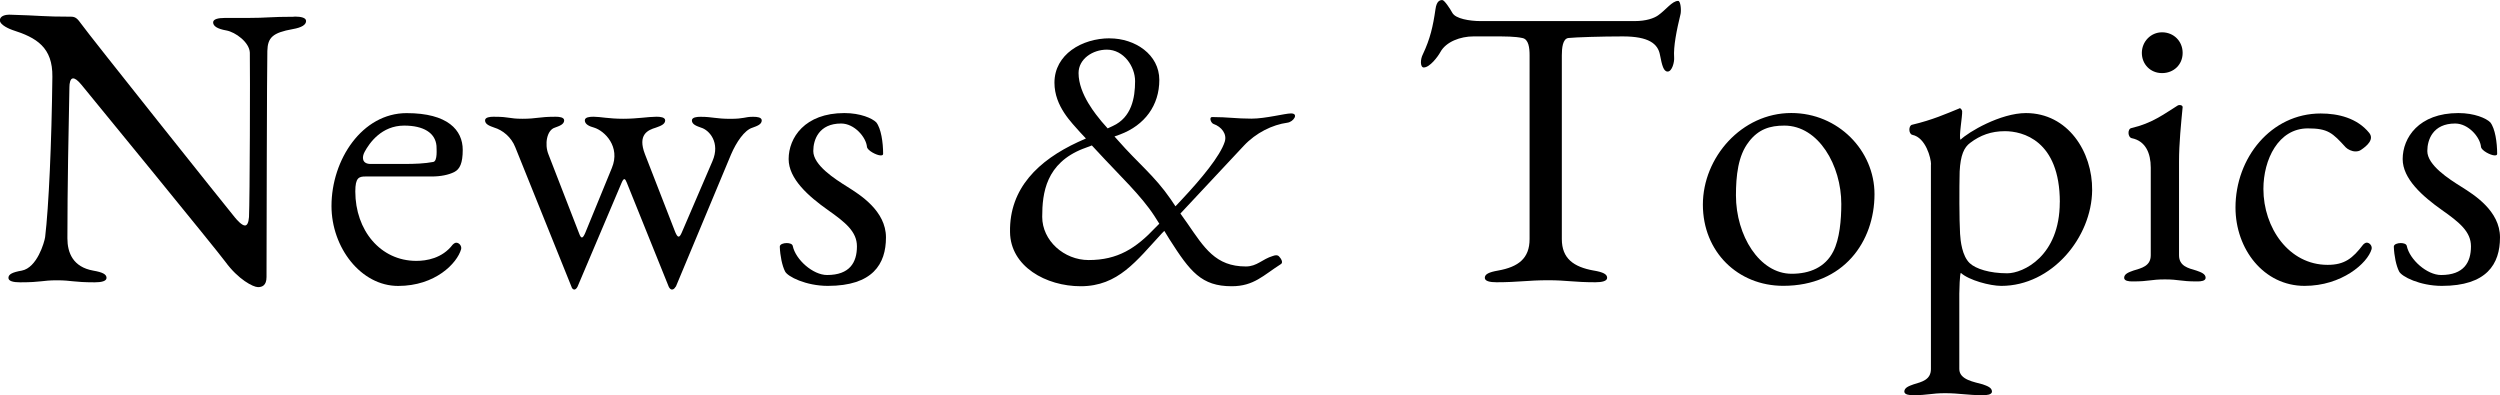 <?xml version="1.0" encoding="UTF-8"?>
<svg id="_レイヤー_2" data-name="レイヤー 2" xmlns="http://www.w3.org/2000/svg" width="420.98" height="66.57" viewBox="0 0 420.98 66.57">
  <g id="_レイヤー_1-2" data-name="レイヤー 1">
    <g>
      <path d="M49.57,2.79c1.16,0,1.97.2,1.97.75,0,.61-.68,1.09-2.24,1.36-3.4.61-4.22,1.43-4.28,3.67-.07,1.63-.14,34.34-.14,38.08,0,1.43-.75,1.7-1.43,1.7-.82,0-3.33-1.29-5.51-4.28-1.22-1.7-22.64-27.88-24.21-29.78-.68-.82-1.09-1.09-1.43-1.09-.48,0-.61.88-.61,1.43-.14,6.73-.34,17.13-.34,25.5,0,2.45.95,4.83,4.35,5.44,1.56.27,2.24.61,2.24,1.22,0,.54-.82.75-1.97.75-3.67,0-3.88-.34-6.39-.34s-2.52.34-6.19.34c-1.16,0-1.97-.2-1.97-.75,0-.61.68-.95,2.24-1.22,2.58-.48,3.81-4.76,3.94-5.64.61-5.1,1.09-15.77,1.22-26.99.07-4.96-2.65-6.6-6.73-7.89-.41-.14-2.11-.82-2.11-1.63s1.09-.95,1.56-.95c5.3.14,5.58.34,10.47.34.82,0,1.16.54,1.63,1.16,1.29,1.84,24.55,31,25.91,32.64.34.41,1.16,1.36,1.7,1.36.34,0,.61-.41.68-1.43.14-2.99.2-24.27.14-27.67-.07-1.77-2.45-3.47-3.94-3.74-1.56-.27-2.24-.75-2.24-1.36,0-.54.82-.75,1.97-.75h3.88c3.26,0,3.67-.2,7.82-.2Z"/>
      <path d="M77.92,25.23c0,2.24-.48,3.26-1.43,3.74s-2.31.75-3.81.75h-11.15c-1.09,0-1.7.2-1.7,2.52,0,6.53,4.22,11.69,10.27,11.69,1.7,0,4.35-.41,6.12-2.72.2-.2.41-.34.61-.34.48,0,.95.54.82,1.09-.68,2.38-4.35,6.19-10.61,6.19s-11.22-6.46-11.22-13.46c0-7.82,5.17-15.64,12.65-15.64,6.94,0,9.45,2.86,9.45,6.19ZM62.42,27.61h5.58c1.9,0,3.54-.07,4.96-.34.75-.14.54-2.24.54-2.72-.2-2.18-2.18-3.4-5.44-3.4-3.81,0-5.85,2.92-6.66,4.42-.48.88-.48,2.04,1.02,2.04Z"/>
      <path d="M113.76,48.28c-.14.27-.34.48-.61.48-.2,0-.41-.2-.54-.48l-7.07-17.54c-.27-.68-.48-.88-.88.07l-7.41,17.47c-.14.27-.34.48-.54.48s-.41-.2-.48-.48l-9.45-23.46c-.68-1.77-2.18-2.92-3.54-3.33-.75-.27-1.56-.54-1.56-1.22,0-.54.88-.61,1.36-.61h.2c2.65,0,2.38.34,4.76.34s2.79-.34,5.44-.34h.2c.48,0,1.36.07,1.36.61,0,.68-.82.95-1.56,1.22-1.36.41-1.77,2.79-1.09,4.49l5.17,13.33c.34.95.61.88,1.02-.07l4.49-10.95c1.5-3.6-1.22-6.26-2.99-6.8-.75-.2-1.56-.54-1.56-1.22,0-.54.82-.61,1.36-.61h.2c1.02,0,2.52.34,4.9.34s4.22-.34,5.51-.34h.2c.48,0,1.36.07,1.36.61,0,.68-.82.95-1.56,1.22-1.36.41-3.13,1.16-1.84,4.49l5.1,13.12c.41.95.68,1.02,1.09.07l5.17-12.03c1.36-3.13-.54-5.24-1.9-5.64-.75-.27-1.56-.54-1.56-1.22,0-.54.88-.61,1.36-.61h.2c1.84,0,2.52.34,4.9.34s2.45-.34,3.74-.34h.2c.54,0,1.36.07,1.36.61,0,.68-.82.95-1.56,1.22-1.36.41-2.72,2.45-3.6,4.49l-9.31,22.3Z"/>
      <path d="M136.95,25.43c0,2.38,3.6,4.69,5.78,6.05,2.04,1.29,6.46,4.01,6.46,8.5s-2.24,8.16-9.79,8.16c-3.67,0-6.8-1.56-7.21-2.45-.48-.95-.82-2.58-.88-4.15,0-.41.61-.61,1.16-.61.48,0,.95.14,1.02.48.48,2.31,3.4,4.9,5.78,4.9,3.81,0,5.03-2.11,5.03-4.83,0-2.45-1.9-4.01-4.9-6.12-3.26-2.31-6.6-5.24-6.6-8.57,0-3.6,2.72-7.75,9.38-7.75,2.72,0,4.69.88,5.37,1.56.82,1.02,1.16,3.4,1.16,5.3,0,.2-.14.27-.41.27-.68,0-2.24-.82-2.31-1.43-.14-1.63-2.11-3.94-4.35-3.94-3.74,0-4.69,2.72-4.69,4.62Z"/>
      <path d="M186.86,6.46c4.28,0,8.36,2.72,8.36,7s-2.45,7.62-6.6,9.18l-.95.34.61.68c3.33,3.81,6.12,5.92,8.84,9.86l.82,1.22,1.09-1.16c3.26-3.47,6.46-7.34,7.21-9.72.41-1.29-.54-2.52-1.9-2.99-.41-.14-.82-1.16-.2-1.16,2.58,0,4.01.27,6.6.27,2.38,0,5.64-.88,6.66-.88,1.36,0,.41,1.43-.61,1.56-2.52.34-5.3,1.7-7.34,3.88l-10.68,11.42,1.16,1.63c2.86,4.15,4.76,7.28,9.86,7.28,1.9,0,2.72-1.22,4.56-1.77.41-.14.75-.2,1.02.07.34.34.75,1.02.34,1.29-2.99,1.9-4.56,3.74-8.3,3.74-5.1,0-7-2.45-10.47-7.89l-.88-1.43-.41.41c-4.28,4.62-7.34,8.91-13.67,8.91-5.85,0-11.83-3.33-11.9-9.11-.14-7.41,4.83-12.1,11.42-15.16l1.36-.61-1.02-1.09c-1.29-1.5-4.28-4.28-4.28-8.3,0-4.76,4.62-7.48,9.32-7.48ZM182.44,25.02c-6.32,2.45-6.94,7.48-6.94,11.49s3.67,7.28,7.82,7.28c4.9,0,7.96-1.97,11.29-5.51l.61-.61-.82-1.29c-2.24-3.47-5.85-6.8-9.72-11.01l-.82-.88-1.43.54ZM187.4,21.21c3.13-1.43,3.74-4.69,3.74-7.55,0-2.45-1.9-5.3-4.76-5.3-2.38,0-4.76,1.56-4.76,3.94,0,3.6,3.06,7.14,3.88,8.16l1.02,1.16.88-.41Z"/>
      <path d="M268.39,45.56c1.56.27,2.24.61,2.24,1.22,0,.54-.82.75-1.97.75-3.67,0-4.83-.34-7.96-.34-3.4,0-5.03.34-8.7.34-1.16,0-1.97-.2-1.97-.75,0-.61.68-.95,2.24-1.22,3.4-.61,5.3-2.04,5.3-5.3V9.32c0-1.22-.14-2.72-1.22-2.92-1.29-.27-2.72-.27-5.03-.27h-3.2c-2.18,0-4.62.88-5.58,2.65-.41.75-1.77,2.58-2.79,2.58-.61,0-.61-1.36-.14-2.24,1.22-2.58,1.7-4.69,2.11-7.55.2-1.5.82-1.56,1.16-1.56s1.29,1.43,1.7,2.18c.54.95,2.86,1.36,4.76,1.36h25.91c1.97,0,3.26-.48,3.94-.95,1.36-.95,2.38-2.45,3.4-2.45.41,0,.54,1.5.41,2.18-.68,2.79-1.22,5.51-1.09,7.34.07.75-.34,2.38-1.09,2.38-.68,0-.95-1.02-1.29-2.79-.34-1.9-1.9-3.13-6.26-3.13-3.54,0-7.96.14-9.18.27-.95.14-1.09,1.7-1.09,2.92v30.94c0,3.26,1.97,4.69,5.37,5.3Z"/>
      <path d="M315.65,32.7c0,7.96-5.17,15.43-15.37,15.43-7.62,0-13.53-5.71-13.53-13.67s6.53-15.43,14.89-15.43c7.89,0,14.01,6.32,14.01,13.67ZM294.5,23.87c-1.84,2.31-2.18,5.78-2.18,9.04,0,6.73,3.94,13.19,9.38,13.19,3.06,0,5.64-1.09,7-3.74,1.09-2.11,1.36-5.37,1.36-8.02,0-6.46-3.81-13.19-9.59-13.19-2.45,0-4.35.61-5.98,2.72Z"/>
      <path d="M325.17,27.67c0-1.02-.88-4.49-3.13-4.96-.68-.14-.68-1.56-.07-1.7,3.47-.82,5.71-1.84,7.89-2.72.07,0,.07-.07.14-.07.2,0,.34.27.41.48.07.82-.61,4.42-.27,4.83,1.29-1.29,6.73-4.49,11.01-4.49,7.07,0,11.22,6.53,11.15,12.99-.07,7.96-6.8,16.11-15.3,16.11-1.9,0-5.44-.95-6.8-2.18-.2,0-.27,3.06-.27,3.47v12.71c0,1.84,2.58,2.18,3.94,2.58.75.27,1.56.54,1.56,1.22,0,.54-.95.61-1.5.61-2.65,0-4.01-.34-6.39-.34s-2.79.34-5.44.34c-.48,0-1.43-.07-1.43-.61,0-.68.82-.95,1.56-1.22,1.36-.41,2.92-.75,2.92-2.58V27.67ZM346.86,34.06c0-10.47-6.32-11.97-9.25-11.97-2.31,0-4.15.68-5.85,1.97-1.02.75-1.63,2.04-1.77,4.83-.07,2.72-.07,8.09.07,10.47.07,1.22.34,3.74,1.63,4.96,1.02.95,3.33,1.7,6.32,1.7,2.65,0,8.84-2.86,8.84-11.97Z"/>
      <path d="M369.85,45.56c.75.27,1.56.54,1.56,1.22,0,.54-.82.61-1.36.61h-.2c-2.65,0-2.92-.34-5.3-.34s-2.65.34-5.3.34h-.2c-.54,0-1.36-.07-1.36-.61,0-.68.82-.95,1.56-1.22,1.36-.41,2.92-.75,2.92-2.58v-14.75c0-2.45-.88-4.49-3.2-4.96-.68-.14-.75-1.56-.07-1.7,3.54-.82,5.51-2.38,7.82-3.81.14-.07.2-.07.34-.07.27,0,.48.14.48.34-.27,2.79-.61,6.12-.61,9.18v15.77c0,1.84,1.56,2.18,2.92,2.58ZM364.07,5.44c1.97,0,3.47,1.5,3.47,3.47s-1.5,3.4-3.47,3.4-3.4-1.5-3.4-3.4,1.5-3.47,3.4-3.47Z"/>
      <path d="M390.79,19.11c2.92,0,6.12.75,8.16,3.26.88,1.09-.34,2.18-1.36,2.86-.27.2-.61.27-.95.27-.61,0-1.29-.34-1.63-.68-2.24-2.45-2.99-3.2-6.39-3.2-4.96,0-7.48,5.24-7.48,10.2,0,6.53,4.28,12.78,10.81,12.78,2.86,0,4.22-1.09,5.98-3.4.2-.2.41-.34.61-.34.48,0,.95.54.82,1.09-.68,2.38-5.03,6.19-11.29,6.19-6.87,0-11.63-6.19-11.63-13.19,0-8.36,5.98-15.84,14.35-15.84Z"/>
      <path d="M408.74,25.43c0,2.38,3.6,4.69,5.78,6.05,2.04,1.29,6.46,4.01,6.46,8.5s-2.24,8.16-9.79,8.16c-3.67,0-6.8-1.56-7.21-2.45-.48-.95-.82-2.58-.88-4.15,0-.41.61-.61,1.16-.61.48,0,.95.14,1.02.48.48,2.31,3.4,4.9,5.78,4.9,3.81,0,5.03-2.11,5.03-4.83,0-2.45-1.9-4.01-4.9-6.12-3.26-2.31-6.6-5.24-6.6-8.57,0-3.6,2.72-7.75,9.38-7.75,2.72,0,4.69.88,5.37,1.56.82,1.02,1.16,3.4,1.16,5.3,0,.2-.14.27-.41.27-.68,0-2.24-.82-2.31-1.43-.14-1.63-2.11-3.94-4.35-3.94-3.74,0-4.69,2.72-4.69,4.62Z"/>
    </g>
  </g>
</svg>